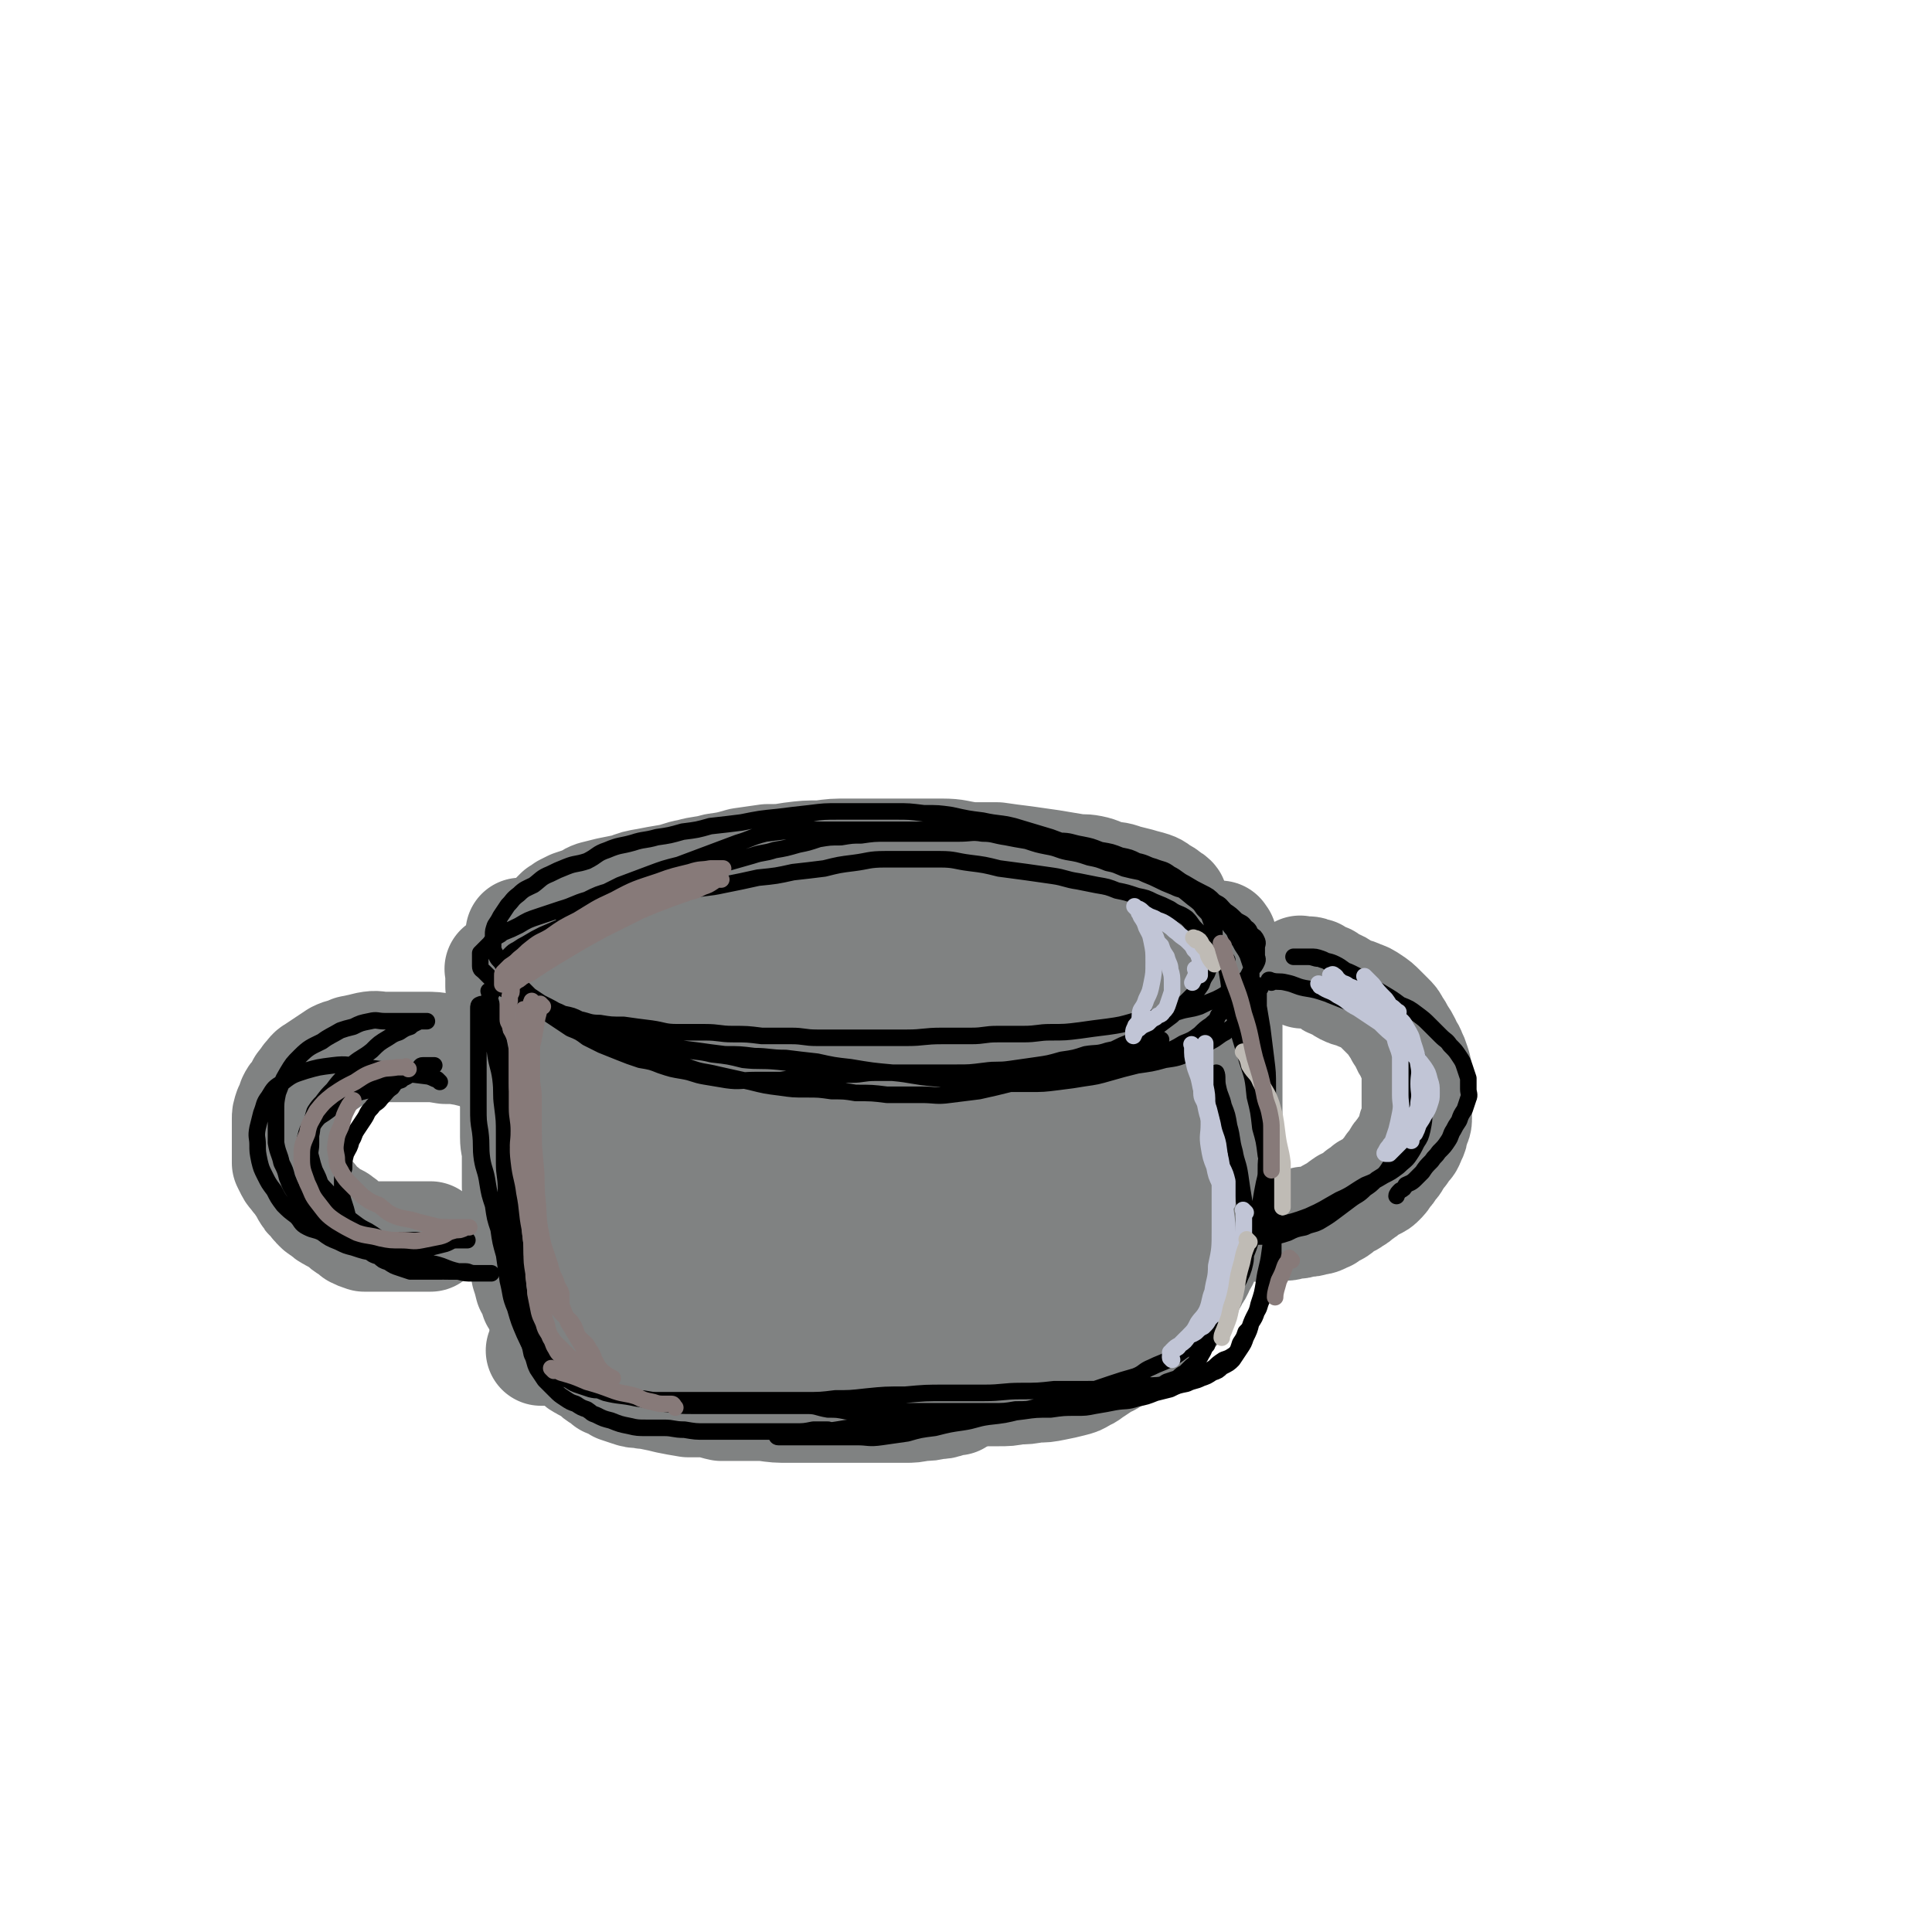 <svg viewBox='0 0 1050 1050' version='1.1' xmlns='http://www.w3.org/2000/svg' xmlns:xlink='http://www.w3.org/1999/xlink'><g fill='none' stroke='#808282' stroke-width='60' stroke-linecap='round' stroke-linejoin='round'><path d='M365,480c-1,-1 -2,-1 -1,-1 0,-1 0,0 1,0 6,-1 6,-2 12,-3 13,-2 13,-2 26,-4 15,-2 15,-2 30,-4 13,-1 13,-2 26,-3 12,-1 12,0 24,0 11,0 11,1 23,2 11,1 11,1 22,2 11,1 11,1 21,2 9,2 9,2 17,3 6,1 6,1 12,2 4,1 4,1 8,3 3,1 3,2 6,3 3,1 3,1 6,2 1,0 1,0 3,1 0,0 0,1 0,2 0,0 -1,0 -1,0 -2,1 -2,1 -3,2 -3,1 -3,1 -5,2 -3,1 -3,1 -7,2 -4,1 -4,1 -8,2 -5,0 -5,0 -11,0 -5,0 -5,1 -11,1 -6,0 -6,0 -12,0 -6,0 -6,0 -12,0 -6,0 -6,0 -13,0 -7,0 -7,0 -15,0 -6,0 -6,0 -13,0 -7,0 -7,0 -14,0 -6,0 -6,0 -12,0 -6,0 -6,0 -13,0 -6,0 -6,0 -12,0 -6,0 -6,-1 -13,-1 -5,0 -5,0 -11,0 -6,0 -6,0 -11,-1 -6,0 -6,0 -11,-1 -4,0 -4,0 -9,-1 -4,-1 -4,-1 -8,-1 -4,-1 -4,0 -9,-1 -4,0 -4,0 -8,-1 -4,0 -4,0 -7,-1 -3,0 -3,-1 -6,-1 -2,0 -2,0 -5,0 -1,0 -1,-1 -2,-1 -2,0 -2,0 -3,0 -1,0 -1,-1 -1,-1 1,0 2,0 4,0 3,0 3,0 6,-1 5,0 5,0 9,0 7,0 7,0 14,0 8,0 8,0 17,0 7,0 7,0 14,0 11,0 11,0 21,0 9,0 9,0 18,0 9,0 9,0 17,0 8,0 8,0 16,0 8,0 8,0 16,0 8,0 8,0 16,1 8,1 8,1 16,1 8,1 8,1 16,1 7,0 7,1 15,1 5,0 5,0 11,0 5,0 5,0 11,0 4,0 4,0 9,1 3,0 3,0 7,1 2,0 2,1 4,1 2,0 2,0 4,0 1,0 1,1 2,1 0,0 0,0 0,0 0,1 0,1 0,2 0,0 -1,0 -1,0 -2,1 -2,1 -3,1 -1,1 -1,1 -2,1 -2,1 -2,1 -4,2 -3,1 -3,0 -6,1 -4,1 -4,1 -8,2 -5,1 -5,1 -9,2 -7,1 -7,1 -14,1 -6,1 -6,1 -12,1 -7,1 -7,1 -13,2 -6,1 -6,1 -13,1 -6,0 -6,0 -13,1 -6,0 -6,0 -12,1 -6,0 -6,0 -11,0 -7,0 -7,1 -14,1 -6,1 -6,1 -13,1 -6,0 -6,1 -13,1 -6,0 -6,0 -12,0 -7,0 -7,0 -13,0 -6,0 -6,0 -12,0 -5,0 -5,0 -11,0 -6,0 -6,0 -12,0 -5,0 -5,0 -11,0 -5,0 -5,0 -10,0 -5,0 -5,0 -9,0 -5,0 -5,0 -10,-1 -4,0 -4,0 -8,-1 -3,-1 -3,-1 -7,-2 -2,0 -2,0 -5,0 -3,-1 -3,-1 -6,-2 -1,0 -2,0 -3,-1 -2,-1 -2,-1 -3,-2 -1,-1 -2,-1 -3,-2 0,0 0,-1 0,-1 0,-1 0,-1 0,-2 0,-1 0,-1 0,-1 1,-1 1,-1 2,-2 2,-1 2,-1 3,-2 2,-1 2,-1 4,-2 3,-1 3,-1 6,-2 3,-1 3,-2 6,-3 4,-1 4,-1 8,-2 5,-1 5,-1 10,-2 5,-2 5,-2 11,-3 5,-1 5,-1 11,-2 6,-1 6,-2 12,-3 7,-2 7,-1 14,-3 7,-1 7,-1 14,-3 7,-1 7,-1 14,-2 7,0 7,0 13,-1 8,-1 8,-1 16,-1 7,-1 7,-1 15,-1 9,0 9,0 18,0 8,0 8,0 17,0 8,0 8,0 16,0 8,0 8,1 16,2 7,0 7,0 14,0 7,1 7,1 15,2 7,1 7,1 14,2 6,1 6,1 12,2 5,1 5,0 10,1 5,1 5,2 9,3 4,1 4,0 9,2 4,1 4,1 8,2 3,1 4,1 7,2 3,1 3,2 5,3 2,1 2,1 3,2 1,1 2,1 3,2 1,1 0,1 0,3 0,1 0,1 0,2 0,1 0,1 0,2 -1,1 -2,1 -3,2 -2,2 -2,2 -3,3 -2,1 -2,1 -3,2 -2,1 -2,2 -4,3 -3,2 -3,2 -6,3 -4,1 -4,1 -8,2 -4,1 -4,1 -8,2 -5,1 -5,0 -9,1 -4,1 -4,1 -9,2 -5,1 -5,1 -11,2 -6,1 -6,1 -12,2 -6,1 -6,1 -12,2 -6,0 -6,0 -11,0 -6,0 -6,1 -12,1 -6,1 -6,1 -11,1 -7,0 -7,0 -13,1 -6,0 -6,1 -12,1 -6,0 -6,0 -12,0 -6,0 -6,0 -12,0 -5,0 -5,0 -11,0 -6,0 -6,0 -12,0 -5,0 -5,0 -11,0 -6,0 -6,0 -12,0 -5,0 -5,0 -11,0 -6,0 -6,-1 -11,-1 -6,-1 -6,0 -12,-1 -5,0 -5,-1 -10,-1 -6,-1 -6,0 -12,-1 -5,0 -5,0 -10,-1 -4,0 -4,-1 -8,-1 -5,-1 -5,-1 -9,-1 -4,0 -4,0 -9,-1 -4,0 -3,-1 -7,-2 -5,-1 -5,-1 -9,-2 -3,0 -3,0 -7,-1 -3,-1 -3,-1 -6,-2 -2,-1 -2,-1 -5,-2 -3,-1 -3,-1 -6,-2 -1,0 -1,0 -3,0 -1,0 -2,0 -2,0 '/><path d='M273,528c-1,-1 -1,-1 -1,-1 -1,-1 0,0 0,0 0,0 0,0 0,0 0,0 0,0 0,0 -1,-1 0,0 0,0 0,0 0,0 0,0 0,2 0,2 0,3 0,3 0,3 0,6 1,4 1,4 2,8 1,4 0,4 1,8 0,4 0,4 1,9 1,4 1,4 1,8 1,6 1,6 1,11 1,6 0,6 1,12 0,4 1,4 1,9 0,4 0,4 0,8 0,5 0,5 0,9 0,5 1,5 1,9 0,5 0,5 0,9 0,5 0,5 0,9 1,4 1,4 1,9 0,4 1,4 1,8 0,4 0,4 0,8 0,4 0,4 1,8 0,4 0,4 1,7 1,3 1,4 1,7 1,3 1,3 2,7 2,3 2,3 3,7 2,3 2,3 3,6 1,3 1,3 3,6 1,3 1,3 3,5 1,3 2,3 4,6 2,3 2,3 4,6 2,2 2,2 5,4 2,2 2,2 4,3 3,2 3,1 5,3 2,1 2,2 4,3 2,1 2,1 4,3 3,1 3,1 6,3 3,1 3,1 6,2 3,1 3,1 6,1 3,1 3,0 6,1 5,1 5,1 9,2 5,1 5,1 11,2 4,0 4,0 8,0 5,0 5,1 10,2 6,0 6,0 12,0 6,0 6,0 11,0 7,1 7,1 14,1 6,0 6,0 12,0 6,0 6,0 13,0 5,0 5,0 10,0 5,0 5,0 10,0 5,0 5,0 9,0 5,0 5,0 9,0 4,0 4,0 9,-1 4,0 4,0 8,-1 3,0 3,0 6,-1 3,-1 3,-1 5,-1 '/><path d='M664,510c-1,-1 -1,-1 -1,-1 -1,-1 0,0 0,0 0,0 0,0 0,0 0,0 0,-1 0,0 -1,0 0,1 0,2 1,4 1,4 1,7 1,4 0,4 1,9 0,4 1,4 1,9 0,5 0,5 0,10 0,6 1,6 1,11 0,6 0,6 0,12 0,6 0,6 0,11 0,5 0,5 0,10 0,4 0,4 0,8 0,4 0,4 0,9 0,4 0,4 0,8 0,3 0,3 0,6 0,3 0,3 0,6 0,4 0,4 0,7 0,3 0,3 0,7 0,3 0,3 -1,6 -1,4 -1,4 -2,7 -1,4 -1,4 -2,8 -1,4 -1,4 -2,8 -1,3 -2,3 -3,7 -1,2 -1,2 -2,5 -1,3 -1,3 -3,6 -1,3 -1,3 -3,5 -1,3 -1,3 -3,6 -1,3 -1,3 -2,6 -2,3 -2,3 -5,6 -2,2 -2,2 -4,5 -2,3 -2,3 -4,5 -2,2 -2,2 -5,4 -2,2 -2,2 -4,4 -3,2 -3,2 -5,4 -3,1 -3,1 -6,2 -3,2 -3,2 -6,3 -2,2 -3,2 -5,3 -3,2 -3,2 -6,4 -2,1 -2,2 -5,3 -3,2 -3,2 -7,3 -4,1 -4,1 -9,2 -5,1 -5,1 -10,1 -5,1 -5,1 -10,1 -5,1 -5,1 -11,1 -5,0 -5,0 -11,0 -6,0 -6,0 -11,0 -6,0 -6,0 -12,0 -7,0 -7,0 -14,0 -6,0 -6,0 -12,0 -6,0 -6,0 -13,-1 -6,-1 -6,-1 -12,-2 -5,0 -5,0 -10,0 -6,0 -6,0 -12,0 -5,0 -5,0 -9,-1 -5,0 -5,0 -9,-1 -4,0 -4,0 -9,-1 -3,0 -3,-1 -6,-1 -3,0 -3,0 -6,0 -1,0 -1,0 -3,-1 0,0 -1,0 0,0 1,-1 2,0 5,0 4,0 4,0 8,0 5,0 5,0 11,0 7,0 7,0 14,0 8,0 8,0 16,-1 9,-1 9,-1 18,-2 9,-1 9,-1 19,-2 10,-2 10,-1 21,-3 10,-2 10,-3 20,-5 10,-3 10,-3 20,-6 10,-3 10,-3 19,-6 9,-2 9,-2 18,-6 7,-2 7,-2 14,-5 7,-3 7,-3 14,-6 5,-2 6,-1 11,-3 4,-2 4,-2 9,-4 3,-2 3,-1 7,-3 2,-1 2,-1 4,-3 1,-1 2,-1 2,-1 -1,-1 -2,0 -3,0 -3,0 -3,0 -7,0 -9,0 -9,1 -18,1 -22,2 -22,2 -43,4 -44,6 -44,6 -88,12 -28,4 -28,3 -55,7 -25,3 -25,4 -50,7 -23,4 -23,4 -46,7 -12,2 -12,2 -25,3 -5,1 -5,1 -11,1 -1,0 -3,0 -3,0 0,0 1,0 2,0 3,0 3,0 6,-1 7,-1 7,-1 14,-3 13,-2 13,-2 27,-4 28,-4 28,-3 55,-8 21,-4 21,-5 41,-10 21,-4 21,-4 41,-9 19,-3 18,-3 37,-7 16,-3 16,-2 32,-6 11,-2 11,-3 22,-6 7,-2 7,-1 15,-4 4,-1 4,-1 8,-3 3,0 3,-1 5,-1 2,-1 3,-1 3,-1 0,0 -1,0 -2,0 -2,0 -2,0 -5,0 -4,0 -4,0 -8,0 -5,0 -5,0 -11,0 -8,0 -8,0 -15,0 -10,0 -10,0 -20,1 -10,1 -10,2 -20,3 -10,2 -10,2 -20,3 -10,1 -10,1 -20,3 -8,1 -8,1 -16,3 -5,1 -5,1 -10,3 -5,1 -5,1 -9,2 -3,1 -4,1 -7,1 -2,0 -2,0 -4,0 -1,0 -2,0 -1,0 0,0 1,0 3,0 11,-1 11,-1 22,-3 33,-7 33,-9 66,-16 22,-5 22,-5 44,-10 18,-4 18,-4 36,-9 11,-3 11,-3 22,-6 7,-3 7,-3 14,-6 3,-2 4,-2 7,-4 1,-1 2,-1 2,-3 0,-1 -1,-2 -2,-3 -4,-3 -4,-3 -8,-4 -7,-3 -7,-2 -15,-3 -11,-2 -11,-3 -22,-3 -25,0 -25,1 -51,3 -29,3 -29,3 -57,7 -21,3 -21,3 -41,7 -22,4 -22,4 -43,10 -15,3 -15,4 -30,7 -9,3 -9,1 -19,3 -4,1 -4,2 -8,3 -2,1 -2,1 -4,1 -1,0 -2,0 -1,0 0,0 1,0 3,0 7,-1 7,-1 13,-3 20,-3 20,-2 40,-6 28,-5 29,-5 57,-11 22,-5 22,-6 44,-11 23,-4 23,-4 46,-8 18,-3 18,-3 35,-8 12,-3 11,-3 23,-7 8,-3 8,-3 15,-6 5,-2 5,-2 10,-5 2,-2 3,-2 4,-4 2,-2 2,-3 2,-5 0,-2 0,-3 -1,-4 -2,-2 -2,-3 -6,-4 -5,-2 -5,-1 -10,-3 -9,-2 -9,-2 -17,-4 -10,-1 -10,-1 -21,-2 -14,-1 -14,-1 -28,0 -27,1 -27,1 -55,3 -21,2 -21,3 -42,6 -17,3 -17,3 -34,6 -16,4 -16,4 -32,7 -11,3 -11,2 -23,5 -7,1 -7,1 -15,2 -3,1 -3,1 -7,1 -2,0 -3,0 -3,0 0,0 1,0 3,0 5,0 5,0 10,-1 10,-1 10,-1 20,-2 23,-4 23,-4 46,-7 20,-3 20,-3 40,-5 15,-2 15,-1 31,-3 13,-2 13,-2 26,-4 7,-1 7,-2 13,-3 3,0 3,0 6,-1 2,0 4,0 4,0 -1,0 -3,0 -6,0 -6,-1 -6,-2 -12,-3 -10,-1 -10,-1 -21,-1 -28,0 -28,1 -56,1 -16,0 -16,0 -32,0 -13,0 -13,0 -26,0 -11,0 -11,0 -22,0 -9,0 -9,1 -17,1 -5,0 -5,0 -9,0 -3,0 -3,0 -6,0 -1,0 -1,0 -3,0 -1,0 -1,0 -1,0 -1,0 0,-1 0,-1 -1,0 -2,0 -3,0 -1,0 -1,0 -2,0 0,0 0,0 -1,0 0,0 -1,0 -1,1 -1,2 -1,2 -1,4 -2,4 -2,4 -2,8 -1,5 -1,5 -1,11 0,7 -1,7 0,15 1,9 1,9 3,19 2,9 3,9 6,18 4,9 4,9 7,17 3,7 3,7 6,14 3,5 3,5 6,10 2,4 2,4 4,9 2,2 1,2 3,5 1,2 1,2 3,4 1,1 1,1 2,2 0,0 0,0 0,0 -1,-3 -1,-3 -1,-5 -2,-5 -2,-5 -4,-10 -3,-8 -3,-8 -7,-16 -4,-11 -3,-11 -7,-22 -4,-10 -4,-10 -8,-21 -3,-9 -3,-9 -6,-18 -2,-8 -2,-8 -4,-16 -2,-6 -2,-6 -3,-12 -2,-5 -2,-5 -3,-9 -2,-4 -2,-4 -3,-7 -1,-3 -1,-3 -3,-5 -1,-1 -1,-1 -3,-1 -1,0 -2,0 -3,1 -2,1 -2,2 -3,4 -1,4 0,4 -1,9 -1,7 -1,7 -1,14 -1,12 -1,12 -1,24 0,15 1,15 2,30 1,10 1,10 3,20 1,7 1,7 3,13 1,4 1,4 3,9 1,3 1,3 2,6 2,2 2,2 3,3 1,0 2,0 2,0 1,-1 1,-2 1,-3 1,-3 1,-3 2,-6 2,-5 2,-5 4,-9 3,-7 3,-7 6,-14 5,-11 4,-12 11,-21 14,-17 14,-17 31,-32 20,-19 21,-18 43,-35 13,-9 13,-9 26,-16 11,-6 12,-6 23,-11 10,-4 10,-3 20,-7 9,-3 9,-3 19,-5 8,-3 8,-2 17,-4 9,-2 9,-2 17,-3 9,-1 9,0 17,0 7,0 7,-1 14,0 6,0 6,1 12,2 4,0 4,0 9,1 4,1 4,1 8,3 4,1 4,1 8,2 5,2 5,2 9,3 4,2 4,2 9,3 4,2 4,1 8,3 3,1 3,1 6,3 3,2 3,2 5,5 2,2 1,2 3,4 1,3 1,3 2,6 1,3 0,3 0,6 0,3 0,3 0,6 0,3 0,3 0,7 -1,4 -1,5 -2,9 -1,4 -1,4 -4,8 -2,5 -2,5 -5,9 -3,4 -3,4 -6,9 -4,4 -4,4 -8,8 -4,4 -3,5 -8,9 -4,4 -4,3 -8,7 -5,4 -5,4 -9,8 -5,3 -5,3 -9,6 -6,4 -6,4 -11,7 -6,3 -6,3 -12,6 -6,3 -5,4 -11,7 -7,3 -7,3 -13,5 -7,3 -7,3 -13,5 -7,2 -7,2 -15,4 -7,1 -7,1 -14,3 -7,1 -7,1 -13,3 -7,1 -7,1 -13,2 -6,2 -6,2 -11,3 -6,1 -6,0 -11,0 -7,0 -7,0 -13,0 -6,0 -6,0 -11,0 -6,0 -6,0 -12,-1 -4,-1 -4,-1 -9,-3 -4,-1 -4,-1 -8,-2 -5,-2 -5,-2 -9,-3 -4,-2 -4,-2 -8,-3 -3,-1 -3,-2 -6,-3 -3,-1 -3,-1 -6,-2 -2,-1 -2,-1 -4,-2 -1,0 -1,0 -3,0 -1,0 -1,0 -1,0 0,0 0,0 0,0 '/><path d='M708,529c-1,-1 -1,-1 -1,-1 -1,-1 0,0 0,0 0,0 0,0 0,0 2,0 2,0 4,0 2,0 2,1 4,1 3,2 3,2 6,3 2,2 2,2 5,3 3,1 3,2 5,3 4,2 4,1 8,3 3,1 3,1 6,3 3,2 3,2 6,5 2,2 2,2 4,4 2,2 2,2 3,4 2,3 2,3 3,5 2,3 2,3 3,5 1,3 2,3 3,6 1,2 1,2 2,5 1,3 1,3 1,6 0,3 0,3 0,6 0,3 0,3 0,6 0,3 0,3 0,6 0,3 0,3 0,6 0,3 -1,2 -2,5 0,3 0,3 -1,5 -1,2 -1,3 -2,4 -2,2 -2,2 -3,4 -2,2 -2,2 -3,4 -1,2 -1,2 -3,4 -1,2 -1,2 -3,4 -1,2 -1,2 -3,4 -1,1 -1,1 -3,2 -2,1 -2,1 -4,2 -2,2 -2,2 -4,3 -2,2 -2,2 -4,3 -2,2 -3,1 -5,3 -2,1 -2,2 -4,3 -2,1 -3,1 -5,3 -3,1 -3,2 -6,2 -3,1 -3,1 -6,1 -3,1 -3,1 -5,1 -3,0 -3,1 -5,1 -3,0 -4,0 -7,0 -3,0 -3,1 -5,1 '/><path d='M266,574c-1,-1 -1,-1 -1,-1 -1,-1 0,0 0,0 0,0 0,0 0,0 -2,0 -2,0 -4,0 -4,-1 -4,-1 -8,-2 -6,-1 -6,-1 -11,-1 -6,-1 -6,-1 -11,-1 -6,0 -6,0 -12,0 -5,0 -5,0 -10,0 -4,0 -4,-1 -9,0 -4,1 -4,1 -9,2 -4,2 -4,1 -8,3 -3,2 -3,2 -6,4 -3,2 -3,2 -6,4 -2,1 -2,2 -4,4 -1,1 -1,2 -3,4 -1,2 -1,2 -2,4 -2,2 -2,2 -3,4 -1,3 -1,3 -2,5 -1,3 -1,3 -1,5 0,2 0,2 0,5 0,2 0,2 0,5 0,2 0,2 0,4 0,3 0,3 0,5 0,2 0,2 0,5 1,2 1,2 2,4 1,2 2,2 3,4 2,2 2,2 3,4 2,2 1,2 3,5 1,2 1,1 3,3 1,2 1,2 3,4 1,1 1,1 3,2 2,2 2,2 4,3 3,2 3,1 5,3 2,1 2,2 4,3 2,1 2,1 4,3 2,1 2,1 5,2 2,0 2,0 4,0 3,0 3,0 5,0 3,0 3,0 5,0 2,0 2,0 5,0 2,0 2,0 5,0 2,0 2,0 4,0 2,0 2,0 3,0 2,0 2,0 3,0 1,0 1,0 2,0 '/></g>
<g fill='none' stroke='#000000' stroke-width='9' stroke-linecap='round' stroke-linejoin='round'><path d='M308,502c-1,-1 -1,-1 -1,-1 -1,-1 0,0 0,0 2,-1 2,-1 4,-3 3,-2 3,-3 6,-5 4,-3 4,-4 8,-6 6,-3 6,-3 12,-6 8,-3 8,-3 16,-6 8,-3 8,-3 16,-5 8,-3 8,-3 16,-6 8,-3 8,-3 16,-6 7,-2 7,-3 15,-5 8,-1 8,-1 17,-2 7,-1 7,0 15,0 6,0 6,0 13,0 7,0 7,0 14,0 7,0 7,0 14,0 7,0 7,0 15,0 6,0 6,0 12,0 6,0 6,0 11,0 7,0 7,1 13,1 6,1 6,1 12,2 7,2 7,2 13,3 5,1 6,0 11,0 6,0 6,1 12,2 5,1 5,1 10,3 6,1 6,1 11,3 5,1 5,1 9,3 5,1 5,2 9,3 5,2 5,1 9,4 4,2 4,3 8,5 5,3 5,3 9,5 4,2 4,2 7,5 4,2 3,2 6,5 3,2 3,2 6,5 3,2 3,1 5,4 2,1 2,2 3,4 2,1 2,1 3,3 1,2 0,2 0,4 0,2 0,2 0,4 0,2 1,2 0,4 -1,2 -1,2 -3,4 -1,2 -1,2 -2,4 -2,2 -2,2 -3,3 -3,3 -3,3 -6,4 -4,3 -4,3 -8,5 -5,2 -5,2 -9,4 -6,2 -6,1 -12,3 -6,1 -6,1 -12,3 -6,1 -6,1 -12,2 -7,2 -7,2 -14,3 -8,1 -8,1 -15,2 -8,1 -8,1 -16,1 -7,0 -7,1 -15,1 -7,0 -7,0 -14,0 -7,0 -7,1 -14,1 -8,0 -8,0 -16,0 -10,0 -10,1 -19,1 -9,0 -9,0 -17,0 -8,0 -8,0 -17,0 -7,0 -7,0 -15,0 -7,0 -7,-1 -14,-1 -8,0 -8,0 -16,0 -8,-1 -8,-1 -16,-1 -7,0 -7,-1 -15,-1 -8,0 -8,0 -15,0 -7,0 -7,-1 -14,-2 -8,-1 -8,-1 -15,-2 -7,0 -7,0 -13,-1 -6,0 -6,-1 -11,-2 -4,-2 -4,-2 -9,-3 -4,-2 -4,-2 -9,-3 -4,-2 -4,-1 -8,-3 -3,-1 -3,-2 -6,-3 -3,-1 -3,-1 -6,-3 -2,-1 -3,-1 -5,-3 -2,-1 -2,-1 -3,-2 -2,-2 -2,-2 -3,-3 -2,-2 -2,-2 -3,-3 -1,-1 -2,-1 -2,-3 0,-1 0,-1 0,-3 0,0 0,0 0,-1 0,-1 0,-1 0,-1 0,-1 0,-2 0,-2 1,-1 1,-1 2,-2 2,-2 2,-2 3,-3 1,-1 1,-2 3,-3 2,-2 2,-1 4,-3 5,-2 5,-2 9,-4 5,-3 5,-3 11,-5 6,-2 6,-2 12,-4 7,-2 7,-3 14,-5 6,-3 6,-3 13,-5 6,-2 6,-2 11,-4 7,-1 7,-1 13,-3 6,-1 6,-1 12,-3 6,-1 6,-1 13,-2 7,-2 7,-2 14,-3 7,-2 7,-2 14,-4 6,-2 6,-1 12,-3 6,-1 6,-1 13,-3 5,-1 5,-1 11,-3 6,-1 6,-1 12,-1 6,-1 6,-1 11,-1 7,-1 7,-1 14,-1 7,0 7,0 14,0 7,0 7,0 13,0 6,0 6,0 12,0 7,0 7,-1 13,0 6,0 6,1 13,2 5,1 5,1 11,2 6,2 6,2 11,3 6,1 6,2 11,3 6,1 6,1 12,3 5,1 5,1 10,3 5,1 4,1 9,3 4,1 4,1 9,2 4,2 5,2 9,4 4,2 4,2 9,4 4,2 4,1 8,3 4,2 3,2 7,5 3,2 3,2 5,4 3,3 3,3 6,5 3,2 3,2 5,5 2,2 2,3 3,5 2,3 2,3 3,5 2,3 2,3 3,5 1,3 1,3 2,6 0,2 0,2 0,4 0,3 0,3 0,6 0,2 0,2 0,4 0,3 0,3 0,5 -1,2 -2,2 -3,4 -2,2 -1,3 -3,5 -1,2 -1,2 -3,4 -2,2 -3,2 -5,4 -4,2 -4,3 -8,5 -5,3 -5,4 -11,6 -7,3 -7,3 -14,4 -7,2 -8,2 -15,3 -8,2 -8,2 -15,4 -7,2 -7,2 -14,3 -6,1 -6,1 -14,2 -8,1 -8,1 -16,1 -8,0 -8,0 -17,0 -8,0 -8,-1 -17,-1 -8,-1 -8,-1 -17,-2 -12,-1 -12,-2 -23,-3 -11,-1 -11,-1 -23,-3 -9,-1 -9,-1 -18,-3 -9,-1 -9,-1 -17,-2 -9,0 -9,-1 -17,-1 -8,-1 -8,-1 -16,-1 -8,-1 -8,-1 -15,-2 -8,-1 -8,-1 -16,-2 -7,-1 -7,-2 -14,-3 -6,-1 -6,-1 -12,-2 -6,-1 -6,-1 -11,-3 -6,-1 -6,0 -11,-2 -5,-2 -4,-3 -9,-5 -4,-3 -4,-3 -9,-5 -4,-3 -4,-3 -7,-6 -3,-3 -3,-3 -6,-6 -2,-2 -3,-2 -5,-4 -2,-2 -2,-2 -3,-4 -1,-2 -2,-2 -2,-3 0,-2 0,-2 0,-3 1,-2 1,-2 3,-4 2,-2 2,-2 4,-3 3,-2 3,-2 5,-3 5,-3 5,-3 9,-5 7,-3 7,-3 14,-6 8,-3 8,-3 16,-6 7,-2 8,-1 15,-3 9,-3 9,-3 17,-5 9,-2 9,-2 18,-4 9,-2 9,-1 18,-3 10,-2 10,-2 19,-4 10,-1 10,-1 19,-3 9,-1 9,-1 17,-2 8,-2 8,-2 16,-3 8,-1 8,-2 17,-2 8,0 8,0 15,0 8,0 8,0 15,0 8,0 8,1 16,2 8,1 8,1 16,3 8,1 7,1 15,2 7,1 7,1 14,2 7,1 7,2 14,3 5,1 5,1 10,2 6,1 6,1 11,3 5,1 5,1 11,3 5,1 5,1 9,3 5,2 5,2 9,4 4,3 5,2 9,5 3,3 2,3 5,6 3,3 3,3 6,6 3,3 3,2 5,5 2,3 2,3 4,6 1,3 1,3 2,6 1,2 1,2 1,4 0,1 0,1 0,3 0,2 0,2 0,4 0,2 1,2 0,4 -1,2 -1,2 -3,4 -1,3 -1,3 -3,5 -1,3 -2,3 -4,5 -3,2 -3,2 -6,5 -4,3 -4,3 -9,5 -5,3 -5,3 -11,5 -7,2 -7,2 -15,4 -10,2 -10,2 -21,4 -10,1 -10,2 -21,3 -15,0 -15,0 -29,0 -13,0 -13,0 -26,0 -10,0 -10,0 -20,0 -10,0 -10,0 -20,0 -10,0 -10,-1 -20,-2 -9,-1 -9,-1 -18,-2 -10,-1 -10,-1 -19,-2 -10,-1 -10,0 -19,-1 -8,-2 -8,-2 -17,-3 -8,-2 -9,-1 -17,-3 -9,-2 -9,-2 -17,-4 -7,-2 -7,-1 -15,-3 -6,-1 -6,-1 -12,-3 -5,-2 -5,-3 -10,-5 -4,-1 -4,-1 -8,-2 -5,-2 -5,-1 -9,-3 -3,-2 -2,-2 -5,-4 -3,-2 -3,-1 -6,-3 -2,-2 -2,-2 -4,-4 -1,-1 -1,-1 -3,-3 -1,-1 -1,-1 -3,-3 -1,0 -1,0 -2,-1 0,0 0,0 0,0 1,0 1,-1 2,0 2,1 1,1 3,3 1,1 1,1 3,3 2,1 2,1 4,3 3,2 3,2 6,4 6,3 6,3 11,6 6,3 7,2 13,5 7,4 6,4 13,7 7,3 7,3 14,6 7,3 7,3 15,5 7,3 6,4 14,6 8,3 8,2 16,4 9,2 9,2 18,4 8,2 8,2 16,3 7,1 7,1 14,1 7,0 7,0 14,1 7,0 7,0 13,1 9,0 9,0 17,1 9,0 9,0 19,0 7,0 8,1 15,0 8,-1 8,-1 16,-2 9,-2 9,-2 17,-4 9,-2 9,-2 17,-5 9,-2 9,-2 17,-5 7,-2 7,-2 14,-5 7,-3 7,-3 13,-6 5,-2 5,-2 10,-5 4,-2 4,-3 9,-5 4,-3 4,-3 8,-6 3,-3 3,-3 6,-6 3,-3 3,-3 6,-6 2,-2 2,-2 4,-5 1,-3 1,-3 3,-6 1,-3 1,-3 2,-6 2,-3 2,-3 2,-6 0,-2 0,-3 0,-5 0,-3 0,-3 0,-6 0,-3 -1,-3 -2,-6 -1,-3 -1,-3 -4,-6 -2,-3 -2,-3 -6,-6 -6,-5 -6,-5 -13,-9 -7,-4 -8,-4 -15,-7 -9,-3 -9,-2 -18,-6 -7,-2 -7,-3 -15,-5 -8,-3 -8,-3 -16,-6 -10,-3 -10,-3 -20,-6 -8,-2 -8,-1 -17,-3 -8,-1 -8,-1 -17,-3 -7,-1 -7,-1 -15,-1 -8,-1 -8,-1 -15,-1 -8,0 -8,0 -16,0 -8,0 -8,0 -15,0 -8,0 -8,0 -16,1 -9,1 -9,1 -17,2 -10,1 -10,1 -20,3 -8,1 -8,1 -17,2 -7,2 -7,2 -15,3 -7,2 -7,2 -14,3 -7,2 -7,1 -13,3 -7,2 -7,1 -14,4 -6,2 -5,3 -11,6 -6,2 -6,1 -11,3 -5,2 -5,2 -9,4 -5,2 -5,3 -9,6 -4,2 -5,2 -8,5 -4,3 -3,3 -6,6 -2,3 -2,3 -4,6 -1,2 -1,2 -3,5 -1,3 -1,3 -1,5 0,2 0,2 0,5 0,2 0,2 0,3 1,2 1,2 2,4 1,2 2,2 3,4 1,2 1,2 3,5 1,2 1,2 3,4 1,2 1,2 3,4 2,3 2,3 5,5 2,3 3,2 6,5 3,2 2,2 5,4 3,2 3,2 6,4 3,2 3,2 6,4 5,2 5,2 9,5 4,2 4,2 8,4 5,2 5,2 10,4 5,2 5,2 11,4 6,1 6,1 11,3 6,2 6,2 12,3 6,1 6,2 12,3 6,1 6,1 12,2 7,1 8,0 15,0 7,0 7,0 14,0 7,-1 7,-1 14,-1 6,-1 6,-1 12,-1 7,0 7,-1 13,-1 6,0 6,-1 13,-1 7,0 7,0 14,0 7,0 7,0 14,0 8,0 8,0 16,0 7,0 7,0 15,-1 7,-1 7,0 14,-1 7,-1 7,-1 14,-2 7,-1 7,-1 14,-3 7,-1 7,-1 13,-3 6,-1 6,0 12,-2 5,-1 4,-1 9,-2 5,-2 5,-2 9,-3 4,-1 4,-1 8,-1 2,0 2,0 3,0 '/><path d='M267,540c-1,-1 -1,-1 -1,-1 -1,-1 0,0 0,0 0,1 0,1 0,3 2,7 2,7 3,14 2,10 2,10 4,20 2,10 1,10 3,20 1,9 2,9 3,18 1,8 1,8 1,16 0,7 0,7 0,13 0,6 0,6 0,11 0,7 0,7 0,14 0,5 0,5 0,11 0,6 1,6 1,11 1,6 0,6 1,12 1,6 1,6 3,12 1,6 0,6 1,12 2,5 2,5 3,10 2,4 1,4 3,8 2,3 2,3 4,6 3,3 3,3 6,6 2,2 2,2 5,4 3,2 3,2 6,3 3,2 3,2 6,3 3,2 2,2 5,3 4,2 4,2 8,3 5,2 5,2 10,3 4,1 5,1 9,1 5,0 5,0 10,0 5,0 5,1 11,1 6,1 6,1 11,1 6,0 6,0 12,0 6,0 6,0 12,0 7,0 7,0 13,0 6,0 6,0 12,0 5,0 5,0 10,-1 4,0 6,0 8,0 '/><path d='M685,537c-1,-1 -1,-1 -1,-1 -1,-1 0,0 0,0 0,0 0,0 0,0 0,0 0,-1 0,0 -1,0 0,1 0,2 0,4 0,4 0,9 1,6 1,6 2,12 1,8 1,8 2,16 1,8 1,8 1,16 0,7 0,7 0,14 0,6 0,6 0,12 0,5 0,5 0,9 -1,5 -1,5 -1,10 0,3 0,3 -1,7 -1,5 -1,5 -2,11 -1,5 -1,5 -3,10 -1,5 0,5 -2,9 -1,4 -1,4 -3,9 0,3 0,3 -1,7 -1,3 -1,3 -2,5 -1,3 -2,3 -3,6 -1,3 -1,3 -3,6 -1,3 -1,3 -3,5 -2,4 -2,3 -4,6 -3,3 -3,3 -6,6 -3,3 -3,3 -6,6 -3,3 -2,3 -6,5 -4,3 -4,3 -8,5 -4,2 -5,2 -9,4 -5,2 -4,3 -9,5 -7,2 -7,2 -13,4 -9,3 -9,3 -17,6 -8,3 -8,3 -16,5 -9,2 -9,2 -17,4 -8,2 -8,2 -17,3 -7,1 -7,2 -14,3 -7,1 -7,1 -15,3 -8,1 -8,1 -15,3 -7,1 -7,1 -14,2 -7,1 -7,0 -13,0 -5,0 -5,0 -11,0 -4,0 -4,0 -9,0 -4,0 -4,0 -8,0 -4,0 -4,0 -7,0 -3,0 -3,0 -6,0 -1,0 -1,0 -2,0 -1,0 -1,-1 -1,-1 0,-1 0,-1 1,-1 1,0 1,0 3,0 2,0 2,0 3,0 4,0 4,0 8,0 6,-1 6,-1 11,-1 7,-1 7,-1 13,-2 10,-1 10,-1 19,-2 11,-1 11,0 21,-1 9,-1 9,-1 18,-2 10,-1 10,0 20,-2 9,-1 9,-1 17,-2 7,-1 7,-1 15,-1 7,-1 7,-1 14,-1 5,0 5,0 10,-1 6,-1 6,-1 11,-2 6,-1 6,0 12,-2 5,-1 5,-1 10,-3 4,-1 4,-1 8,-2 4,-2 4,-2 9,-3 4,-2 4,-1 8,-3 3,-1 3,-1 6,-3 3,-1 3,-1 5,-3 4,-2 4,-2 6,-4 2,-3 2,-3 4,-6 2,-3 2,-3 3,-6 2,-4 2,-4 3,-8 2,-5 3,-5 4,-10 2,-6 2,-6 3,-12 1,-8 2,-8 3,-16 1,-7 1,-7 1,-14 0,-7 0,-7 0,-14 0,-6 0,-6 0,-13 0,-6 0,-6 0,-12 0,-6 0,-6 -1,-13 -1,-6 -2,-6 -3,-13 -1,-6 -1,-6 -3,-12 -1,-6 -1,-6 -3,-13 -1,-6 -1,-6 -3,-11 -1,-5 -1,-5 -2,-10 -2,-5 -2,-5 -3,-9 -2,-4 -2,-4 -3,-9 -1,-3 -1,-3 -2,-6 -1,-3 -1,-3 -1,-6 0,-1 0,-1 0,-3 0,-1 0,-2 0,-1 0,0 0,1 0,3 0,2 0,2 0,4 1,6 1,6 2,11 1,8 1,9 3,17 3,10 3,10 6,20 3,9 3,9 4,19 2,8 2,8 3,17 2,7 2,7 3,15 2,7 2,7 3,14 1,7 1,7 1,14 0,6 0,6 0,11 0,5 0,5 0,9 0,4 0,4 0,9 0,4 0,4 -1,8 -1,4 -1,4 -2,8 -1,2 -2,2 -3,5 -2,4 -1,4 -3,7 -1,3 -1,3 -3,6 -1,3 -1,3 -3,5 -1,3 -1,3 -3,6 -1,3 -1,4 -3,6 -3,2 -3,2 -6,3 -3,2 -3,2 -5,4 -3,2 -3,2 -6,3 -4,2 -5,2 -9,3 -5,2 -5,2 -10,3 -6,1 -6,1 -12,1 -7,1 -7,1 -14,1 -10,1 -10,1 -19,1 -8,0 -8,0 -17,0 -9,1 -9,1 -18,1 -10,0 -10,1 -20,1 -11,0 -11,0 -21,0 -11,0 -11,0 -22,1 -11,0 -11,0 -21,1 -9,1 -9,1 -17,1 -8,1 -8,1 -17,1 -7,0 -7,0 -15,0 -8,0 -8,0 -16,0 -7,0 -7,0 -14,0 -6,0 -6,0 -12,0 -6,0 -6,0 -11,0 -6,0 -6,0 -12,0 -5,0 -5,-1 -10,-1 -5,-1 -5,-1 -10,-2 -4,-1 -4,-1 -8,-2 -4,-1 -4,0 -8,-1 -3,-1 -3,-1 -6,-2 -3,-1 -3,-1 -6,-3 -3,-1 -3,-1 -6,-2 -2,-2 -2,-2 -4,-3 -2,-2 -2,-2 -3,-4 -3,-4 -4,-3 -6,-7 -3,-4 -3,-5 -5,-9 -3,-7 -3,-7 -5,-14 -3,-7 -2,-7 -4,-15 -1,-7 -1,-7 -2,-14 -2,-7 -2,-7 -3,-14 -2,-6 -2,-6 -3,-13 -2,-6 -2,-6 -3,-12 -1,-7 -2,-7 -3,-13 -1,-7 0,-7 -1,-15 -1,-6 -1,-6 -1,-13 0,-6 0,-6 0,-12 0,-4 0,-4 0,-9 0,-4 0,-4 0,-9 0,-4 0,-4 0,-8 0,-4 0,-4 0,-7 0,-3 0,-3 0,-6 0,-1 0,-1 0,-3 0,-1 0,-2 1,-2 1,-1 1,1 1,2 1,2 1,2 2,3 1,3 1,3 2,7 2,6 1,6 3,13 1,8 2,8 3,15 1,8 0,8 1,15 1,8 1,8 1,15 0,8 0,8 0,16 0,7 1,7 1,14 0,6 0,6 0,13 0,6 0,6 0,11 0,5 0,5 1,10 0,4 0,4 1,9 1,4 1,4 1,8 1,5 1,5 2,9 1,3 2,3 3,6 1,3 2,3 3,6 1,3 1,3 3,6 1,3 1,3 3,5 2,4 2,4 4,6 3,3 3,3 6,6 3,3 3,3 7,6 5,3 5,3 10,5 5,3 5,3 10,5 8,2 8,1 17,3 8,1 8,2 16,3 8,1 8,1 15,1 7,0 7,0 14,0 7,0 7,0 13,0 6,0 6,0 12,0 5,0 5,0 11,0 6,0 6,0 12,0 5,0 5,1 11,2 5,0 5,0 10,1 7,0 7,0 14,0 9,0 9,0 17,0 9,0 9,0 19,0 7,0 7,0 15,0 7,0 7,0 14,0 7,0 7,0 13,-1 6,0 6,0 11,-1 6,-1 6,-1 12,-1 6,-1 6,-1 11,-2 6,-1 6,-1 11,-1 4,-1 4,0 8,-1 4,-1 4,-1 9,-2 4,-1 4,-1 8,-2 3,-1 3,-1 6,-2 3,-1 3,-1 6,-3 3,-1 3,-1 6,-2 2,-2 2,-2 4,-3 2,-2 2,-2 3,-3 2,-2 2,-1 3,-3 2,-2 2,-2 3,-4 2,-3 1,-3 3,-5 1,-3 1,-3 3,-6 1,-3 1,-3 2,-6 2,-3 2,-3 3,-6 2,-3 2,-3 3,-6 2,-4 2,-4 4,-8 2,-4 2,-4 3,-9 1,-4 0,-4 1,-8 1,-5 1,-5 1,-9 0,-5 0,-5 0,-9 0,-6 1,-6 0,-12 -1,-6 -1,-6 -2,-13 -1,-7 -2,-7 -3,-13 -2,-7 -1,-7 -3,-14 -1,-6 -1,-6 -3,-11 -1,-5 -2,-5 -3,-10 -1,-4 0,-6 -1,-8 '/><path d='M691,534c-1,-1 -1,-1 -1,-1 -1,-1 0,0 0,0 0,0 0,0 0,0 0,0 -1,0 0,0 0,-1 0,0 1,0 4,1 4,0 8,1 5,1 5,2 10,3 6,1 6,1 12,3 5,2 5,2 10,4 5,2 6,2 10,4 5,2 5,2 9,5 4,2 4,2 7,5 3,3 4,3 6,6 2,2 2,3 3,6 1,3 2,3 3,7 0,4 0,4 0,8 0,5 0,5 0,9 0,4 1,4 0,9 0,3 -1,3 -2,6 -1,4 -2,4 -3,7 -1,3 -1,3 -3,7 -1,3 -2,3 -3,6 -2,4 -2,4 -4,7 -2,3 -3,3 -6,5 -3,3 -3,3 -6,5 -4,4 -4,3 -8,6 -4,3 -4,3 -8,6 -4,3 -4,3 -9,6 -4,2 -4,1 -8,3 -5,1 -5,1 -9,3 -3,1 -3,1 -7,2 -3,1 -3,0 -6,0 -3,0 -3,0 -5,0 -3,0 -3,0 -6,0 -2,0 -2,0 -3,0 -1,0 -2,0 -2,0 -1,0 0,0 1,0 2,0 2,0 3,0 2,0 2,0 3,0 2,-1 2,-1 4,-2 6,-2 6,-2 12,-4 8,-2 9,-2 17,-5 9,-4 8,-4 17,-9 7,-3 7,-4 14,-8 5,-2 5,-2 10,-5 4,-2 4,-2 8,-5 3,-3 4,-3 6,-6 2,-3 2,-3 4,-7 2,-3 2,-3 3,-7 1,-5 1,-5 1,-9 0,-4 0,-4 0,-8 0,-4 0,-4 0,-8 -1,-4 -1,-4 -2,-8 -1,-5 -1,-5 -3,-9 -1,-4 -1,-4 -3,-8 -2,-4 -1,-4 -4,-8 -2,-5 -2,-4 -5,-8 -3,-4 -3,-4 -6,-7 -3,-3 -3,-3 -6,-6 -4,-3 -4,-3 -8,-5 -4,-2 -4,-2 -7,-3 -3,-1 -3,-2 -6,-3 -3,-1 -3,-2 -6,-3 -3,-1 -3,-1 -6,-1 -2,0 -2,0 -4,0 -2,0 -2,0 -3,0 -1,0 -1,0 -2,0 0,0 0,0 0,0 2,0 2,0 4,0 2,0 2,0 4,0 3,0 3,1 6,1 5,2 5,1 9,3 4,2 4,3 8,5 4,3 4,3 8,5 5,3 5,3 10,6 5,3 5,3 9,6 5,2 5,2 9,5 4,3 4,3 7,6 3,3 3,3 6,6 3,3 3,2 5,5 3,3 3,3 5,6 2,3 2,3 3,6 1,3 1,3 2,6 0,3 0,3 0,6 0,2 1,3 0,5 -1,3 -1,3 -2,6 -2,3 -2,3 -3,6 -2,3 -2,3 -3,5 -2,3 -1,3 -3,6 -2,3 -2,3 -5,6 -2,3 -2,2 -4,5 -3,3 -3,3 -5,6 -2,2 -2,2 -4,4 -2,2 -3,2 -5,3 -1,2 -1,2 -3,3 -1,1 -2,2 -2,3 '/><path d='M239,588c-1,-1 -1,-1 -1,-1 -1,-1 0,0 0,0 0,0 0,0 0,0 0,0 0,0 0,0 -1,-1 0,0 0,0 0,0 0,0 0,0 -3,-1 -2,-1 -5,-2 -8,-1 -8,-1 -16,-2 -10,-2 -10,-2 -20,-3 -8,-1 -8,-2 -16,-1 -8,1 -8,1 -15,3 -6,2 -7,2 -12,6 -5,3 -5,3 -8,8 -3,4 -2,4 -4,9 -1,4 -1,4 -2,8 -1,5 0,5 0,9 0,4 0,4 1,9 1,4 1,4 3,8 2,4 2,4 5,8 2,4 2,4 5,8 3,3 3,3 7,6 3,3 2,4 6,6 4,2 4,1 8,3 4,3 4,3 9,5 4,2 4,2 8,3 6,2 6,2 12,3 5,1 6,0 11,0 5,0 5,1 10,0 4,-1 4,-1 9,-3 4,-1 4,-1 8,-2 3,-1 3,-2 6,-2 1,0 1,0 3,0 2,0 3,0 3,0 0,0 -1,0 -3,0 -1,0 -1,0 -2,0 -3,0 -3,0 -6,0 -3,0 -3,0 -5,0 -4,0 -4,0 -7,0 -4,0 -4,0 -8,0 -4,0 -4,0 -8,0 -5,0 -5,1 -9,0 -4,-1 -4,-1 -9,-3 -4,-1 -4,-1 -8,-2 -4,-2 -3,-2 -7,-3 -4,-2 -4,-1 -7,-3 -5,-3 -5,-2 -9,-6 -4,-4 -3,-4 -6,-9 -2,-3 -2,-3 -4,-8 -1,-4 -1,-4 -3,-8 -1,-5 -2,-5 -3,-11 0,-4 0,-4 0,-8 0,-5 0,-5 0,-9 0,-5 0,-5 1,-10 2,-5 2,-6 5,-11 3,-5 3,-5 7,-9 5,-5 6,-5 12,-8 4,-3 5,-3 10,-6 3,-1 3,-1 7,-2 4,-2 4,-2 9,-3 4,-1 4,0 8,0 4,0 4,0 8,0 3,0 3,0 6,0 2,0 2,0 4,0 1,0 1,0 3,0 1,0 1,0 2,0 0,0 0,0 0,0 -2,0 -2,0 -3,0 -1,0 -1,0 -3,1 -2,1 -2,1 -3,2 -3,1 -3,1 -6,3 -3,1 -3,1 -6,3 -5,3 -5,3 -9,7 -5,4 -5,3 -10,7 -3,3 -2,4 -5,7 -3,3 -3,3 -6,7 -3,3 -3,3 -6,7 -2,2 -2,2 -4,5 -1,3 -1,4 -2,7 -2,3 -2,3 -3,7 -1,4 0,4 0,8 0,3 0,3 0,7 0,3 -1,3 0,6 1,3 1,2 3,5 1,4 1,4 3,7 1,4 1,4 3,7 2,4 3,4 6,8 3,4 3,4 7,6 5,4 5,3 10,6 5,3 5,3 10,5 5,2 5,1 10,3 4,1 4,1 9,3 4,1 4,0 8,1 5,1 5,1 9,1 4,0 4,0 9,0 2,0 2,1 5,1 2,0 2,0 4,0 1,0 1,0 3,0 1,0 2,0 2,0 -1,0 -2,0 -4,0 -3,0 -3,0 -6,0 -4,0 -4,0 -8,-1 -4,-1 -4,-1 -9,-3 -6,-2 -6,-1 -12,-3 -5,-2 -5,-2 -11,-5 -4,-2 -4,-2 -8,-5 -5,-3 -4,-3 -9,-6 -4,-2 -4,-2 -8,-5 -4,-3 -4,-3 -7,-6 -3,-4 -3,-4 -6,-9 -2,-3 -3,-3 -5,-6 -1,-3 -1,-3 -3,-7 -1,-3 -1,-3 -2,-7 -1,-3 0,-4 0,-7 0,-3 0,-3 0,-5 1,-4 0,-4 2,-7 3,-4 3,-3 7,-6 4,-3 4,-3 8,-6 4,-2 4,-2 8,-4 4,-1 4,-1 8,-2 5,-2 5,-2 9,-3 4,-2 4,-2 8,-3 3,-1 3,-2 6,-3 3,-1 3,-2 6,-3 1,0 1,0 3,-1 1,0 1,0 2,0 0,0 0,0 0,0 -2,0 -2,0 -3,0 -2,0 -2,0 -3,0 -2,0 -1,1 -3,2 -2,1 -2,1 -4,3 -2,1 -3,1 -5,3 -3,1 -3,1 -5,4 -3,2 -3,3 -6,6 -2,3 -3,2 -5,5 -3,3 -2,3 -4,6 -2,3 -2,3 -4,6 -2,3 -1,3 -3,6 -1,4 -1,3 -3,7 -1,4 -1,4 -1,8 -1,3 -1,3 -1,7 0,3 0,3 0,6 0,3 0,3 1,6 1,3 1,3 2,7 1,4 1,4 3,8 1,2 1,3 3,5 2,3 2,3 5,5 2,3 3,3 6,4 2,2 2,2 5,3 3,2 3,2 6,3 3,1 3,1 6,2 2,0 2,0 5,0 3,0 3,0 6,0 3,0 3,0 6,0 '/></g>
<g fill='none' stroke='#C1C5D6' stroke-width='9' stroke-linecap='round' stroke-linejoin='round'><path d='M649,569c-1,-1 -1,-1 -1,-1 -1,-1 0,0 0,0 0,1 0,1 0,1 0,5 0,5 1,9 1,5 2,5 3,10 1,5 1,5 3,10 1,6 1,6 3,12 1,6 1,6 3,13 2,5 2,5 3,11 2,4 2,4 3,8 0,3 0,3 0,5 0,2 0,2 0,4 0,1 0,3 0,3 0,-1 -1,-3 -1,-5 -2,-3 -2,-3 -3,-6 -2,-4 -2,-4 -3,-9 -2,-5 -2,-5 -3,-11 -1,-6 0,-6 0,-12 0,-6 0,-6 -1,-11 0,-5 0,-5 -1,-10 0,-4 0,-4 0,-9 0,-3 0,-3 0,-6 0,-2 0,-2 0,-4 0,-2 0,-2 0,-3 0,-1 0,-1 0,-1 '/><path d='M677,659c-1,-1 -1,-1 -1,-1 -1,-1 0,0 0,0 0,1 0,1 0,2 0,3 0,3 0,6 0,7 0,7 -1,14 0,3 0,3 -1,6 -1,3 -1,3 -1,6 -1,2 0,2 -1,3 -1,2 -2,2 -3,3 -2,2 -2,2 -3,4 -2,3 -1,3 -3,6 -1,2 -1,2 -3,5 -1,2 -1,2 -3,4 -1,2 -1,2 -3,4 -2,1 -2,1 -4,3 -3,2 -3,1 -5,3 -2,2 -2,2 -3,3 -2,2 -1,2 -3,3 -1,1 -2,1 -3,2 0,1 0,2 0,2 0,-1 0,-2 1,-3 2,-2 2,-2 4,-3 3,-2 3,-2 5,-5 3,-3 3,-3 5,-7 2,-3 3,-3 5,-7 2,-5 1,-5 3,-10 1,-7 2,-7 2,-14 2,-9 2,-10 2,-19 0,-10 0,-10 0,-20 0,-7 0,-7 0,-14 0,-6 0,-6 -1,-13 -1,-5 -2,-5 -3,-11 -1,-4 -1,-4 -2,-8 -1,-3 -1,-3 -2,-6 -1,-2 -1,-2 -1,-4 -1,-2 -1,-4 -1,-3 0,0 0,2 0,4 0,3 1,3 2,6 1,5 1,5 3,11 1,6 1,6 2,13 2,9 2,9 3,17 2,9 2,9 3,17 1,7 1,7 1,14 0,6 0,6 0,12 0,4 0,4 0,9 0,5 0,5 0,9 0,3 0,3 0,6 -1,2 -2,2 -3,3 -1,1 -2,2 -2,3 '/><path d='M637,739c-1,-1 -1,-1 -1,-1 '/><path d='M618,494c-1,-1 -1,-1 -1,-1 -1,-1 0,0 0,0 0,0 0,0 0,0 2,2 2,2 3,5 2,3 2,3 3,6 2,4 2,3 3,8 1,5 1,5 1,11 0,6 0,6 -1,11 -1,5 -1,5 -3,9 -1,3 -1,3 -3,6 -1,3 0,3 -1,6 -1,2 -2,2 -2,3 -1,2 -1,2 -1,3 0,1 0,2 0,2 1,-2 1,-3 3,-4 2,-2 3,-2 5,-3 2,-2 2,-2 4,-3 2,-2 3,-1 4,-3 2,-2 2,-2 3,-5 1,-3 1,-3 2,-6 0,-2 0,-3 0,-5 0,-3 0,-4 -1,-7 0,-3 -1,-3 -2,-7 -2,-3 -2,-3 -3,-6 -2,-2 -2,-2 -3,-5 -2,-3 -1,-3 -3,-6 -1,-2 -1,-2 -3,-4 -1,-1 -1,-1 -3,-3 0,-1 0,-1 -1,-2 0,0 0,0 0,0 0,0 0,0 0,0 1,0 1,0 1,0 2,1 2,2 4,3 3,2 3,1 6,3 3,1 3,1 6,3 3,2 2,2 5,4 3,3 3,2 6,5 2,2 2,2 3,4 2,2 2,2 3,5 1,2 0,2 0,4 0,3 0,4 0,5 '/><path d='M651,528c-1,-1 -1,-1 -1,-1 -1,-1 0,0 0,0 0,0 0,0 0,0 0,1 0,2 0,3 -1,2 -1,2 -2,4 0,0 0,0 0,0 '/><path d='M743,532c-1,-1 -1,-1 -1,-1 -1,-1 0,0 0,0 0,0 0,0 0,0 0,0 -1,-1 0,0 1,1 2,2 4,4 3,4 3,4 7,8 3,4 2,4 5,8 3,4 4,3 6,7 3,5 3,5 4,9 2,6 2,6 3,12 1,5 0,5 0,10 0,5 1,5 0,10 0,4 -1,4 -2,8 -1,3 -1,3 -3,5 -1,3 -1,3 -3,6 -1,2 -1,2 -2,3 -2,2 -2,2 -3,3 -2,2 -2,2 -3,3 -1,0 -1,0 -1,0 -1,0 -1,0 -1,0 -1,0 0,-1 0,-1 1,-2 1,-2 2,-3 1,-2 1,-1 2,-3 1,-3 1,-3 2,-6 1,-4 1,-4 2,-9 1,-5 0,-5 0,-10 0,-6 0,-6 0,-11 0,-5 0,-6 0,-10 -1,-5 -2,-5 -3,-10 -2,-4 -2,-4 -4,-8 -2,-4 -3,-4 -6,-7 -3,-3 -3,-3 -6,-6 -2,-2 -2,-3 -5,-5 -3,-1 -3,-1 -6,-3 -2,-1 -2,-1 -4,-2 -1,-2 -1,-2 -2,-3 -1,-1 -1,0 -2,0 0,0 0,0 0,0 1,0 1,-1 2,0 2,1 1,2 3,3 2,2 3,1 5,3 3,1 3,1 6,3 3,1 3,1 6,2 3,2 3,2 6,3 3,2 3,2 5,3 2,1 2,2 4,3 '/><path d='M718,536c-1,-1 -1,-1 -1,-1 -1,-1 0,0 0,0 1,1 0,1 1,1 4,3 5,2 9,5 6,3 5,4 11,7 6,4 6,4 12,8 4,4 4,4 9,8 4,4 4,4 8,8 4,4 4,4 7,8 2,3 2,3 3,7 1,3 1,3 1,7 0,3 0,3 -1,6 -1,3 -1,3 -3,6 -1,2 -1,2 -3,5 -1,3 -1,3 -2,5 -2,2 -2,3 -2,4 '/></g>
<g fill='none' stroke='#BFBBB5' stroke-width='9' stroke-linecap='round' stroke-linejoin='round'><path d='M650,511c-1,-1 -1,-1 -1,-1 -1,-1 0,0 0,0 0,0 0,0 0,0 1,0 1,0 1,0 2,1 2,1 3,3 1,2 2,2 3,4 1,1 0,1 1,3 1,2 2,3 3,4 '/><path d='M677,573c-1,-1 -1,-1 -1,-1 -1,-1 0,0 0,0 0,0 0,0 0,0 2,3 2,3 3,7 3,5 4,4 6,9 3,6 4,6 6,12 2,7 2,7 3,15 1,9 2,9 3,17 0,6 0,6 0,12 0,5 0,5 0,10 0,1 0,1 0,2 '/><path d='M679,675c-1,-1 -1,-1 -1,-1 -1,-1 0,0 0,0 0,1 0,1 0,2 -2,5 -2,5 -3,10 -2,7 -2,7 -3,14 -1,5 -1,5 -3,11 -1,5 -1,5 -3,10 -1,3 -2,4 -2,6 '/></g>
<g fill='none' stroke='#877A79' stroke-width='9' stroke-linecap='round' stroke-linejoin='round'><path d='M665,514c-1,-1 -1,-1 -1,-1 -1,-1 0,0 0,0 0,0 0,0 0,0 2,7 2,7 4,13 4,13 5,12 8,25 4,12 3,12 6,24 3,10 3,9 5,19 1,6 2,6 3,11 1,5 1,5 1,9 0,3 0,3 0,6 0,4 0,4 0,8 0,4 0,6 0,8 '/><path d='M702,685c-1,-1 -1,-1 -1,-1 -1,-1 0,0 0,0 0,0 0,0 0,0 0,0 0,0 0,0 -1,-1 0,0 0,0 -1,2 -2,2 -3,5 -1,3 -1,3 -3,7 -1,4 -2,6 -2,9 '/><path d='M286,550c-1,-1 -1,-1 -1,-1 -1,-1 0,0 0,0 0,0 0,0 0,0 0,2 0,2 0,5 0,12 0,12 0,24 0,12 0,12 0,24 0,10 0,10 0,20 0,7 1,7 1,14 1,7 1,7 2,14 2,7 1,7 3,14 2,6 2,6 4,12 2,6 2,6 4,12 1,4 1,4 3,8 1,4 2,4 3,7 0,2 0,2 0,5 0,1 0,3 0,2 -1,0 -1,-2 -2,-5 -1,-3 -2,-3 -3,-6 -2,-6 -2,-6 -3,-12 -2,-8 -2,-8 -3,-16 -2,-10 -1,-10 -2,-19 -1,-10 0,-10 -1,-19 -1,-10 -1,-10 -1,-19 0,-8 0,-8 0,-16 0,-7 -1,-7 -1,-13 0,-6 0,-6 0,-12 0,-4 0,-4 0,-9 0,-4 0,-4 0,-8 0,-3 0,-3 0,-6 0,-1 0,-1 0,-3 0,-1 0,-1 0,-2 0,0 0,0 0,0 0,0 0,-1 0,-1 -1,2 0,3 0,6 0,7 0,7 -1,15 0,9 0,9 0,18 0,10 0,10 0,20 0,11 0,11 0,21 0,11 0,11 0,22 0,10 0,10 0,19 0,7 1,7 1,15 0,6 0,6 1,12 0,5 1,5 1,11 1,5 1,5 2,10 1,4 2,4 3,8 1,3 2,3 3,6 2,3 1,3 3,6 1,2 1,2 3,4 1,1 1,1 3,3 1,1 1,1 3,3 0,0 0,0 1,0 1,0 1,0 1,0 '/><path d='M295,547c-1,-1 -1,-1 -1,-1 -1,-1 0,0 0,0 -1,3 -1,3 -2,7 -2,12 -2,12 -5,24 -2,10 -2,10 -4,20 -1,9 -1,9 -1,17 0,9 -1,9 0,17 1,9 2,9 3,17 2,10 1,10 3,20 1,9 1,9 3,19 1,8 1,8 3,17 1,6 1,6 2,13 2,4 1,5 3,9 2,3 2,3 4,5 3,3 3,3 6,6 2,2 3,2 5,4 2,2 2,2 5,4 1,1 1,1 3,3 1,1 0,1 2,3 1,1 1,1 2,1 1,0 2,1 2,0 0,-1 0,-2 -1,-3 -1,-2 -2,-1 -3,-3 -2,-4 -1,-4 -3,-8 -3,-5 -3,-4 -6,-9 -3,-5 -3,-5 -6,-10 -3,-7 -3,-7 -5,-13 -3,-7 -3,-7 -6,-14 -3,-8 -3,-8 -6,-16 -3,-9 -3,-9 -5,-18 -2,-8 -1,-8 -3,-16 -1,-7 -1,-7 -2,-14 -1,-7 0,-7 0,-13 0,-7 -1,-7 -1,-13 0,-6 0,-6 0,-12 0,-5 0,-5 0,-10 0,-4 0,-4 0,-9 0,-4 1,-4 2,-8 0,-2 0,-2 1,-5 1,-2 1,-2 2,-4 0,-1 0,-1 0,-2 0,-1 0,-1 0,-1 0,0 0,0 0,0 1,0 1,0 1,0 0,1 0,2 0,3 '/><path d='M322,506c-1,-1 -2,-1 -1,-1 0,-1 1,0 2,-1 7,-3 7,-3 15,-7 10,-5 10,-5 20,-9 8,-4 8,-4 16,-8 4,-2 4,-2 8,-5 3,-1 3,-1 6,-2 1,-1 2,-1 3,-1 1,0 2,0 2,0 -1,0 -1,0 -2,0 -2,0 -2,0 -5,0 -5,1 -5,0 -11,2 -8,2 -9,2 -17,5 -12,4 -13,4 -24,10 -11,5 -10,5 -20,11 -8,4 -8,4 -15,9 -5,3 -5,2 -10,6 -4,3 -3,3 -7,6 -2,2 -2,2 -5,4 -1,1 -1,1 -3,3 -1,1 -1,1 -1,2 0,2 0,2 0,3 0,1 0,1 0,2 0,0 0,0 0,0 1,0 1,0 2,0 2,0 2,0 4,-1 4,-2 4,-3 9,-5 9,-6 9,-6 19,-12 10,-6 10,-6 21,-12 10,-5 10,-5 20,-10 7,-3 7,-3 15,-6 5,-2 6,-2 11,-4 4,-1 4,-1 8,-3 3,-1 3,-1 6,-3 1,-1 1,-1 3,-1 0,0 1,0 1,0 -1,0 -1,0 -2,0 -4,0 -4,0 -7,0 -4,0 -4,0 -9,1 -6,2 -6,2 -13,4 -8,3 -8,2 -15,6 -9,4 -9,3 -17,8 -8,5 -8,5 -15,10 -5,3 -5,3 -10,7 -5,3 -5,3 -9,6 -3,2 -3,2 -6,5 -3,3 -3,3 -5,5 -1,2 -1,2 -3,3 -1,1 -2,1 -3,3 0,1 0,1 0,3 0,1 -1,1 -1,3 0,1 0,1 0,2 -1,1 -1,1 -1,2 0,0 0,0 0,1 0,0 0,0 0,1 0,0 0,0 0,0 0,1 0,1 0,2 0,1 0,1 0,2 0,1 0,1 0,2 0,2 1,2 1,3 1,2 0,2 1,3 1,2 1,2 2,4 1,4 1,4 1,8 0,4 0,4 0,8 0,4 0,4 0,9 0,5 1,5 1,10 2,8 2,8 3,16 2,7 2,7 3,15 1,6 1,6 2,13 1,6 1,6 2,13 1,5 0,5 1,10 1,5 1,5 2,10 0,4 0,4 0,8 1,3 1,3 1,7 1,3 0,3 1,5 0,2 1,2 1,4 0,1 0,1 0,3 0,1 1,1 1,3 0,0 0,1 0,1 0,-2 0,-2 0,-4 0,-1 0,-1 0,-1 0,-1 0,-1 0,-1 0,0 0,0 0,0 0,1 0,1 0,1 1,2 1,2 2,4 2,3 1,4 3,6 2,3 3,3 6,6 3,4 2,4 4,8 3,4 4,3 6,7 2,3 2,3 3,6 2,3 1,3 4,6 2,2 4,3 6,4 '/><path d='M301,745c-1,-1 -1,-1 -1,-1 -1,-1 0,0 0,0 3,1 3,1 5,2 7,2 7,2 14,5 7,2 7,2 15,5 6,2 6,1 12,3 4,2 4,2 9,3 3,1 3,1 7,1 1,0 1,0 3,0 1,0 1,1 2,2 '/><path d='M222,581c-1,-1 -1,-1 -1,-1 -1,-1 0,0 0,0 0,0 0,0 0,0 -3,0 -3,0 -5,0 -6,1 -6,0 -11,2 -6,2 -6,2 -12,6 -6,3 -6,3 -12,7 -5,4 -5,4 -9,9 -3,6 -4,6 -5,12 -3,7 -3,7 -3,14 0,6 1,7 3,13 3,6 2,6 6,11 4,5 4,6 10,10 5,3 5,3 11,6 6,2 6,1 13,3 5,1 5,1 11,1 6,0 6,1 11,0 5,-1 5,-1 10,-2 4,-1 3,-2 7,-3 3,-1 3,0 5,-1 1,0 1,-1 3,-1 0,0 1,0 1,0 -2,0 -3,0 -5,0 -3,0 -3,0 -6,0 -4,0 -5,0 -9,-1 -4,-1 -4,-1 -8,-2 -6,-2 -6,-1 -12,-3 -5,-2 -5,-3 -9,-6 -5,-2 -5,-2 -9,-5 -3,-3 -3,-3 -6,-6 -3,-3 -3,-3 -5,-6 -2,-4 -3,-4 -3,-9 -1,-5 -1,-5 0,-11 1,-4 2,-4 3,-8 1,-4 1,-4 3,-8 1,-2 2,-3 3,-4 '/></g>
</svg>